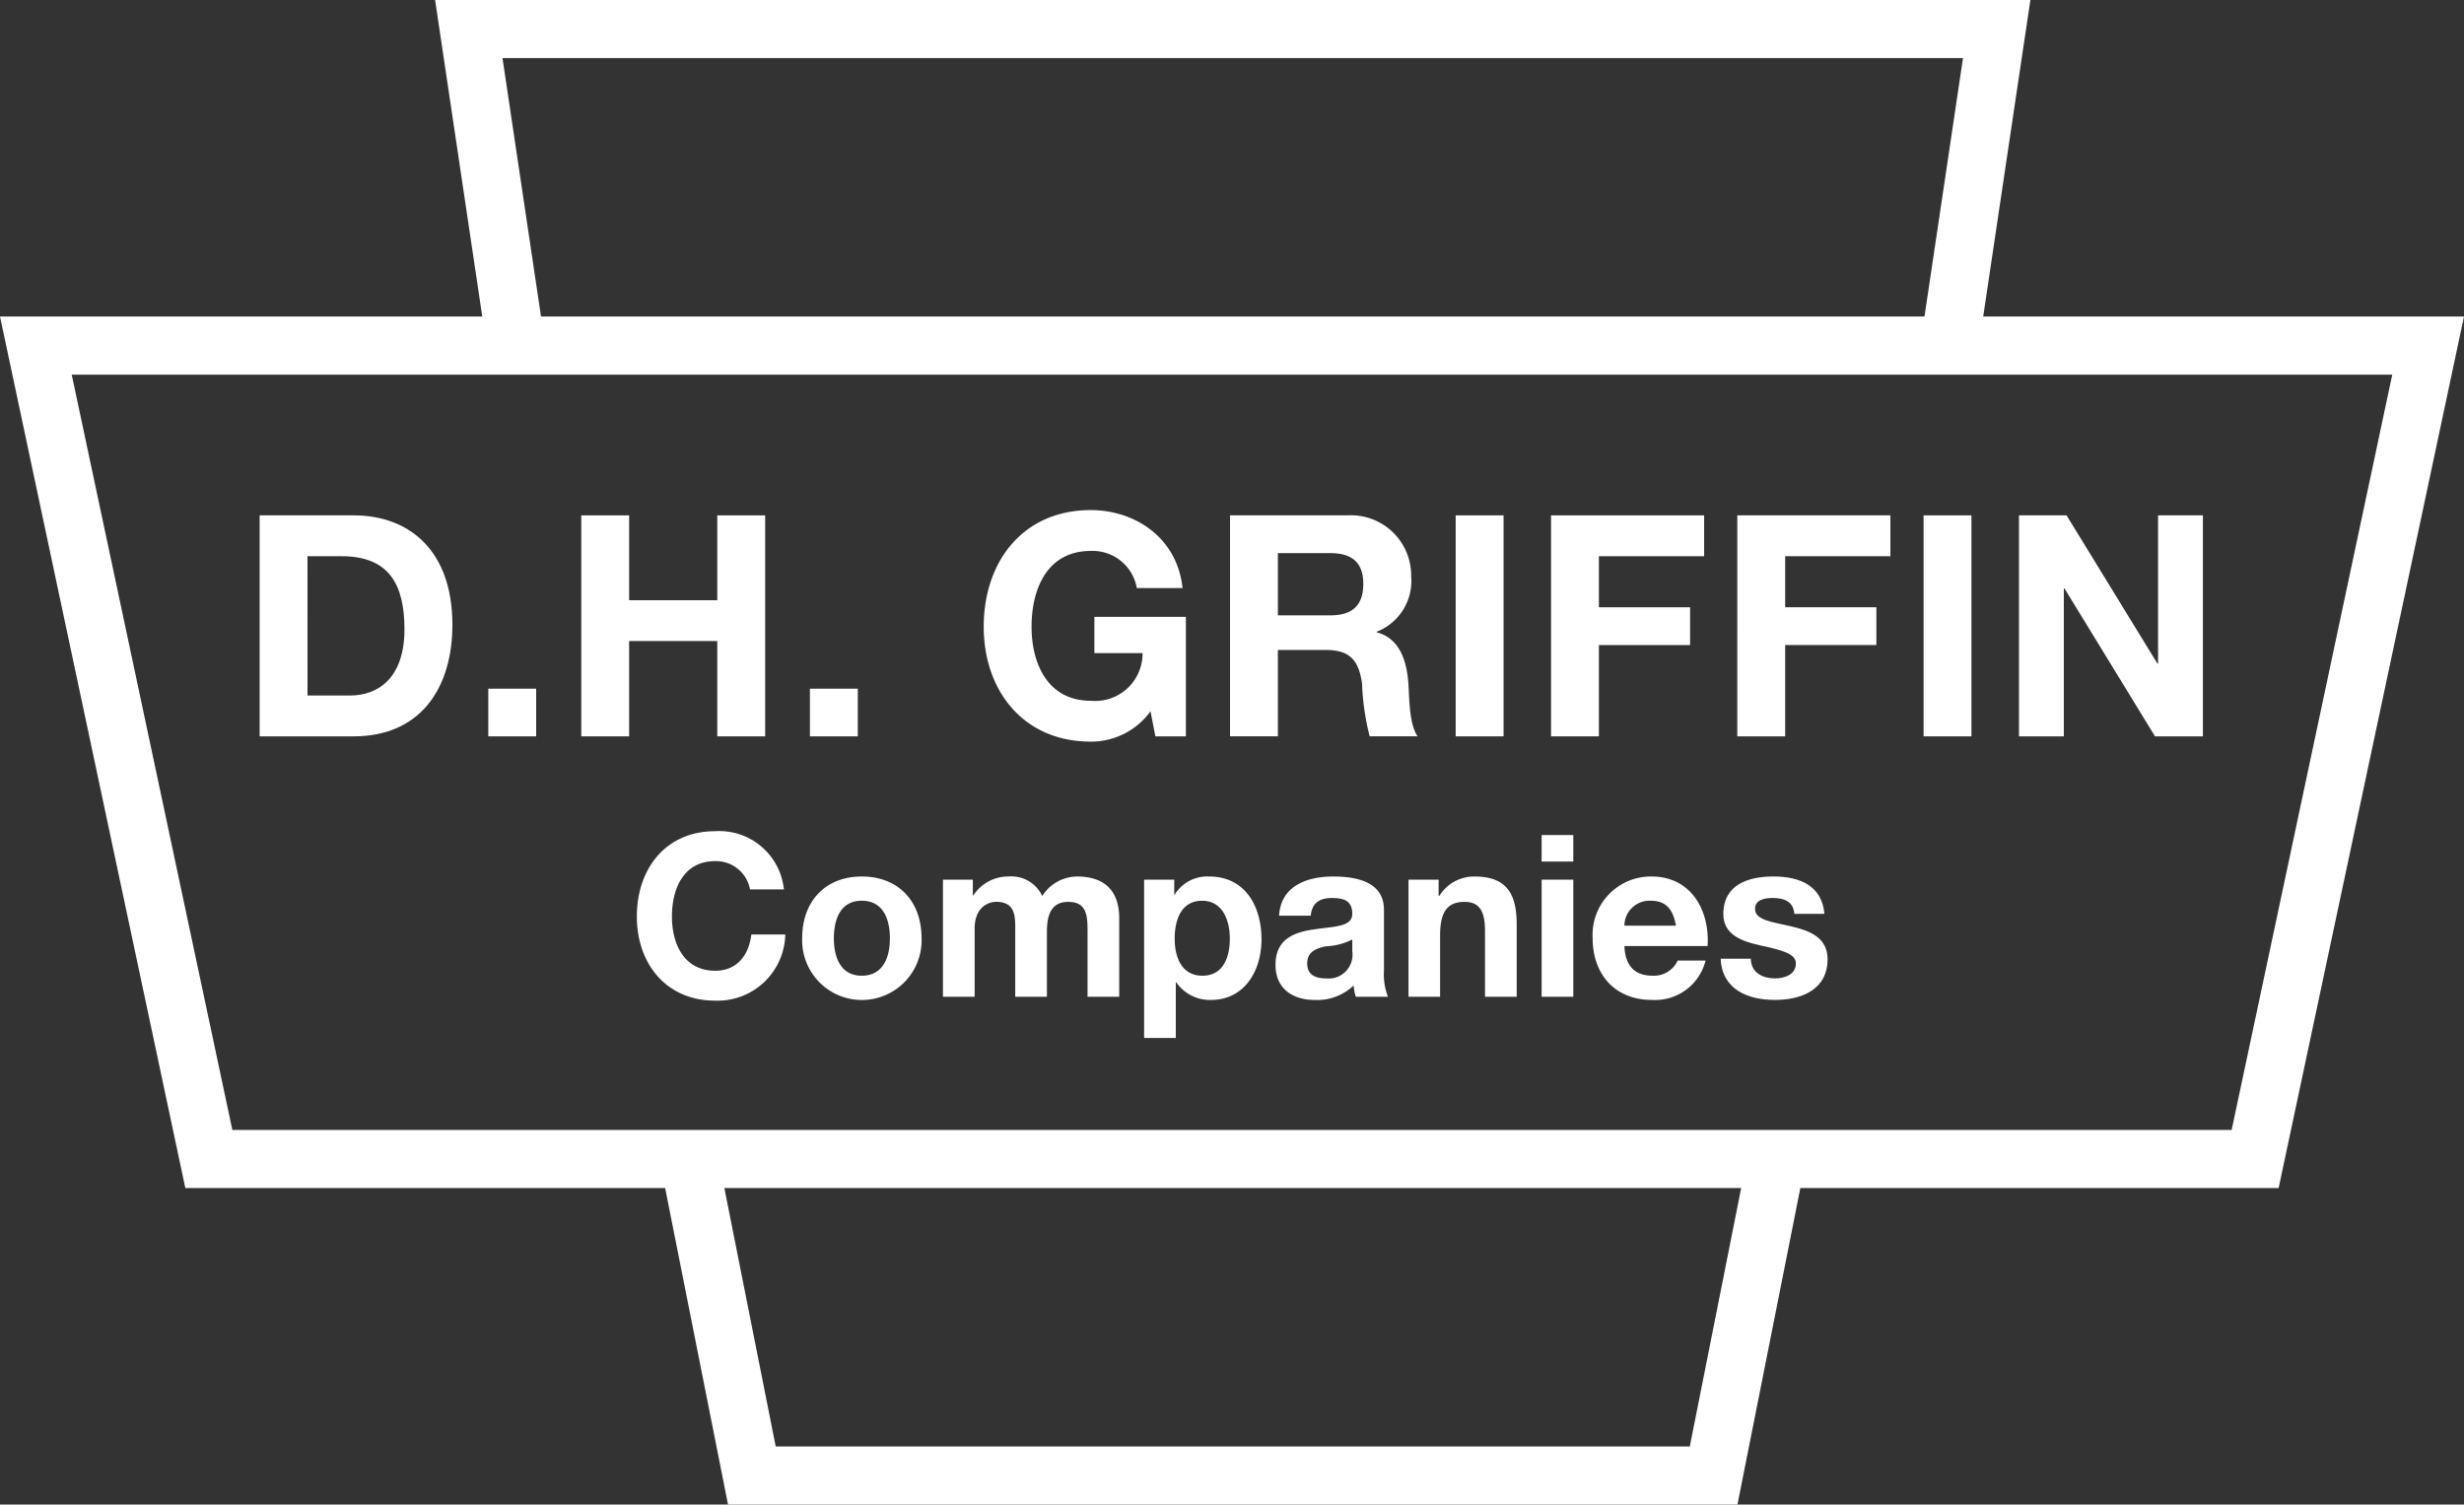 <svg xmlns="http://www.w3.org/2000/svg" width="200.309" height="122.311" viewBox="0 0 200.309 122.311">
  <rect x="0" y="0" width="200.309" height="122.311" fill="#333333" stroke="none"/>
  <g id="Group_14" data-name="Group 14" transform="translate(-132.929 -78.637)">
    <g id="Group_13" data-name="Group 13" transform="translate(154.037 120.106)">
      <path id="Path_30" data-name="Path 30" d="M149.441,111.41h7.636c4.587,0,8.033,2.919,8.033,8.882,0,5.209-2.628,9.084-8.033,9.084h-7.636Zm3.891,14.645H156.8c2.255,0,4.413-1.409,4.413-5.384,0-3.624-1.24-5.939-5.107-5.939h-2.778Z" transform="translate(-149.441 -110.983)" fill="#fff"/>
      <path id="Path_31" data-name="Path 31" d="M163.98,122.433h3.893v3.875H163.98Z" transform="translate(-145.394 -107.915)" fill="#fff"/>
      <path id="Path_32" data-name="Path 32" d="M169.894,111.41h3.891v6.9h7.165v-6.9h3.893v17.966h-3.893v-7.749h-7.165v7.749h-3.891Z" transform="translate(-143.748 -110.983)" fill="#fff"/>
      <path id="Path_33" data-name="Path 33" d="M184.434,122.433h3.893v3.875h-3.893Z" transform="translate(-139.7 -107.915)" fill="#fff"/>
      <path id="Path_34" data-name="Path 34" d="M209.045,127.431a5.956,5.956,0,0,1-4.858,2.466c-5.48,0-8.7-4.152-8.7-9.336,0-5.335,3.223-9.486,8.7-9.486,3.619,0,7.04,2.264,7.462,6.341H207.93a3.639,3.639,0,0,0-3.743-3.02c-3.5,0-4.811,3.02-4.811,6.164,0,3,1.314,6.015,4.811,6.015A3.855,3.855,0,0,0,208.4,122.7h-3.917v-2.944h7.438v9.713h-2.479Z" transform="translate(-136.624 -111.076)" fill="#fff"/>
      <path id="Path_35" data-name="Path 35" d="M211.149,111.41h9.544a4.9,4.9,0,0,1,5.182,4.958,4.424,4.424,0,0,1-2.8,4.5v.051c1.909.5,2.453,2.391,2.577,4.2.075,1.131.05,3.246.744,4.252H222.5a20.166,20.166,0,0,1-.619-4.3c-.274-1.888-.992-2.718-2.952-2.718H215.04v7.02h-3.891Zm3.891,8.128h4.265c1.736,0,2.678-.756,2.678-2.567,0-1.736-.942-2.49-2.678-2.49H215.04Z" transform="translate(-132.263 -110.983)" fill="#fff"/>
      <path id="Path_36" data-name="Path 36" d="M225.5,111.41h3.893v17.966H225.5Z" transform="translate(-128.27 -110.983)" fill="#fff"/>
      <path id="Path_37" data-name="Path 37" d="M231.563,111.41h12.446v3.321h-8.555v4.152h7.413v3.071h-7.413v7.422h-3.891Z" transform="translate(-126.581 -110.983)" fill="#fff"/>
      <path id="Path_38" data-name="Path 38" d="M243.408,111.41h12.446v3.321H247.3v4.152h7.413v3.071H247.3v7.422h-3.893Z" transform="translate(-123.283 -110.983)" fill="#fff"/>
      <path id="Path_39" data-name="Path 39" d="M255.254,111.41h3.891v17.966h-3.891Z" transform="translate(-119.986 -110.983)" fill="#fff"/>
      <path id="Path_40" data-name="Path 40" d="M261.321,111.41h3.868l7.388,12.054h.05V111.41h3.645v17.966h-3.893l-7.363-12.027h-.05v12.027h-3.645Z" transform="translate(-118.297 -110.983)" fill="#fff"/>
      <path id="Path_41" data-name="Path 41" d="M182.628,136.228a2.81,2.81,0,0,0-2.83-2.3c-2.557,0-3.519,2.21-3.519,4.511,0,2.192.963,4.4,3.519,4.4,1.741,0,2.722-1.216,2.939-2.947h2.757a5.505,5.505,0,0,1-5.7,5.378c-4.009,0-6.368-3.039-6.368-6.833,0-3.9,2.359-6.942,6.368-6.942a5.278,5.278,0,0,1,5.588,4.733Z" transform="translate(-142.763 -105.392)" fill="#fff"/>
      <path id="Path_42" data-name="Path 42" d="M188.785,134.376c2.957,0,4.863,1.989,4.863,5.027a4.856,4.856,0,1,1-9.707,0C183.941,136.365,185.847,134.376,188.785,134.376Zm0,8.065c1.76,0,2.287-1.529,2.287-3.039,0-1.529-.527-3.057-2.287-3.057-1.741,0-2.267,1.528-2.267,3.057C186.518,140.912,187.044,142.441,188.785,142.441Z" transform="translate(-139.837 -104.59)" fill="#fff"/>
      <path id="Path_43" data-name="Path 43" d="M192.893,134.633h2.43v1.29h.036a3.373,3.373,0,0,1,2.866-1.547,2.769,2.769,0,0,1,2.74,1.583,3.4,3.4,0,0,1,2.83-1.583c2,0,3.429.938,3.429,3.407v6.37h-2.576v-5.395c0-1.271-.109-2.32-1.578-2.32-1.452,0-1.725,1.214-1.725,2.412v5.3H198.77v-5.34c0-1.1.073-2.375-1.56-2.375-.508,0-1.741.331-1.741,2.191v5.524h-2.576Z" transform="translate(-137.345 -104.59)" fill="#fff"/>
      <path id="Path_44" data-name="Path 44" d="M205.687,134.633h2.449v1.216h.036a3.107,3.107,0,0,1,2.793-1.473c2.939,0,4.263,2.412,4.263,5.119,0,2.541-1.378,4.917-4.118,4.917a3.315,3.315,0,0,1-2.812-1.436h-.036V147.5h-2.576Zm6.966,4.788c0-1.508-.6-3.074-2.25-3.074-1.686,0-2.231,1.528-2.231,3.074s.58,3.021,2.25,3.021C212.108,142.441,212.653,140.967,212.653,139.42Z" transform="translate(-133.784 -104.59)" fill="#fff"/>
      <path id="Path_45" data-name="Path 45" d="M214.332,137.562c.144-2.449,2.3-3.186,4.408-3.186,1.869,0,4.118.423,4.118,2.706v4.954a4.946,4.946,0,0,0,.327,2.117h-2.613a3.851,3.851,0,0,1-.18-.92,4.266,4.266,0,0,1-3.158,1.179c-1.778,0-3.192-.9-3.192-2.855,0-2.154,1.6-2.669,3.192-2.89,1.577-.239,3.049-.184,3.049-1.253,0-1.122-.763-1.289-1.67-1.289-.981,0-1.616.405-1.705,1.437Zm5.951,1.933a5.076,5.076,0,0,1-2.141.554c-.8.165-1.524.441-1.524,1.4,0,.975.743,1.214,1.578,1.214a1.934,1.934,0,0,0,2.088-2.19Z" transform="translate(-131.458 -104.59)" fill="#fff"/>
      <path id="Path_46" data-name="Path 46" d="M222.5,134.633h2.449v1.326H225a3.334,3.334,0,0,1,2.866-1.583c2.74,0,3.43,1.565,3.43,3.922v5.855h-2.577v-5.377c0-1.565-.453-2.338-1.65-2.338-1.4,0-2,.791-2,2.725v4.989H222.5Z" transform="translate(-129.105 -104.59)" fill="#fff"/>
      <path id="Path_47" data-name="Path 47" d="M233.54,133.894h-2.575V131.74h2.575Zm-2.575,1.473h2.575v9.52h-2.575Z" transform="translate(-126.747 -105.324)" fill="#fff"/>
      <path id="Path_48" data-name="Path 48" d="M236.789,140.029c.072,1.657.871,2.412,2.3,2.412a2.118,2.118,0,0,0,2.031-1.234h2.268a4.225,4.225,0,0,1-4.39,3.2c-2.957,0-4.789-2.062-4.789-5.009A4.741,4.741,0,0,1,239,134.376c3.192,0,4.735,2.725,4.554,5.653Zm4.191-1.658c-.237-1.326-.8-2.025-2.051-2.025a2.044,2.044,0,0,0-2.14,2.025Z" transform="translate(-125.843 -104.59)" fill="#fff"/>
      <path id="Path_49" data-name="Path 49" d="M244.8,141.059c.017,1.143.96,1.6,1.976,1.6.744,0,1.687-.294,1.687-1.214,0-.791-1.07-1.069-2.92-1.473-1.489-.332-2.976-.865-2.976-2.541,0-2.431,2.068-3.057,4.082-3.057,2.049,0,3.936.7,4.136,3.037h-2.449c-.073-1.012-.833-1.289-1.759-1.289-.58,0-1.433.111-1.433.885,0,.938,1.451,1.067,2.921,1.418,1.506.349,2.975.9,2.975,2.669,0,2.5-2.14,3.315-4.281,3.315-2.176,0-4.3-.828-4.409-3.352Z" transform="translate(-123.577 -104.59)" fill="#fff"/>
    </g>
    <path id="Path_50" data-name="Path 50" d="M333.238,104.369H294.152l3.836-25.732H168.3l3.835,25.732H132.929l15.066,70.847H187l5.113,25.731h82.062l5.113-25.731h38.882ZM173.779,83.359H292.51l-3.131,21.01H176.911ZM270.3,196.227H195.99l-4.175-21.01h82.661ZM151.818,170.494l-13.059-61.4H327.406l-13.057,61.4Z" transform="translate(0)" fill="#fff"/>
  </g>
</svg>
